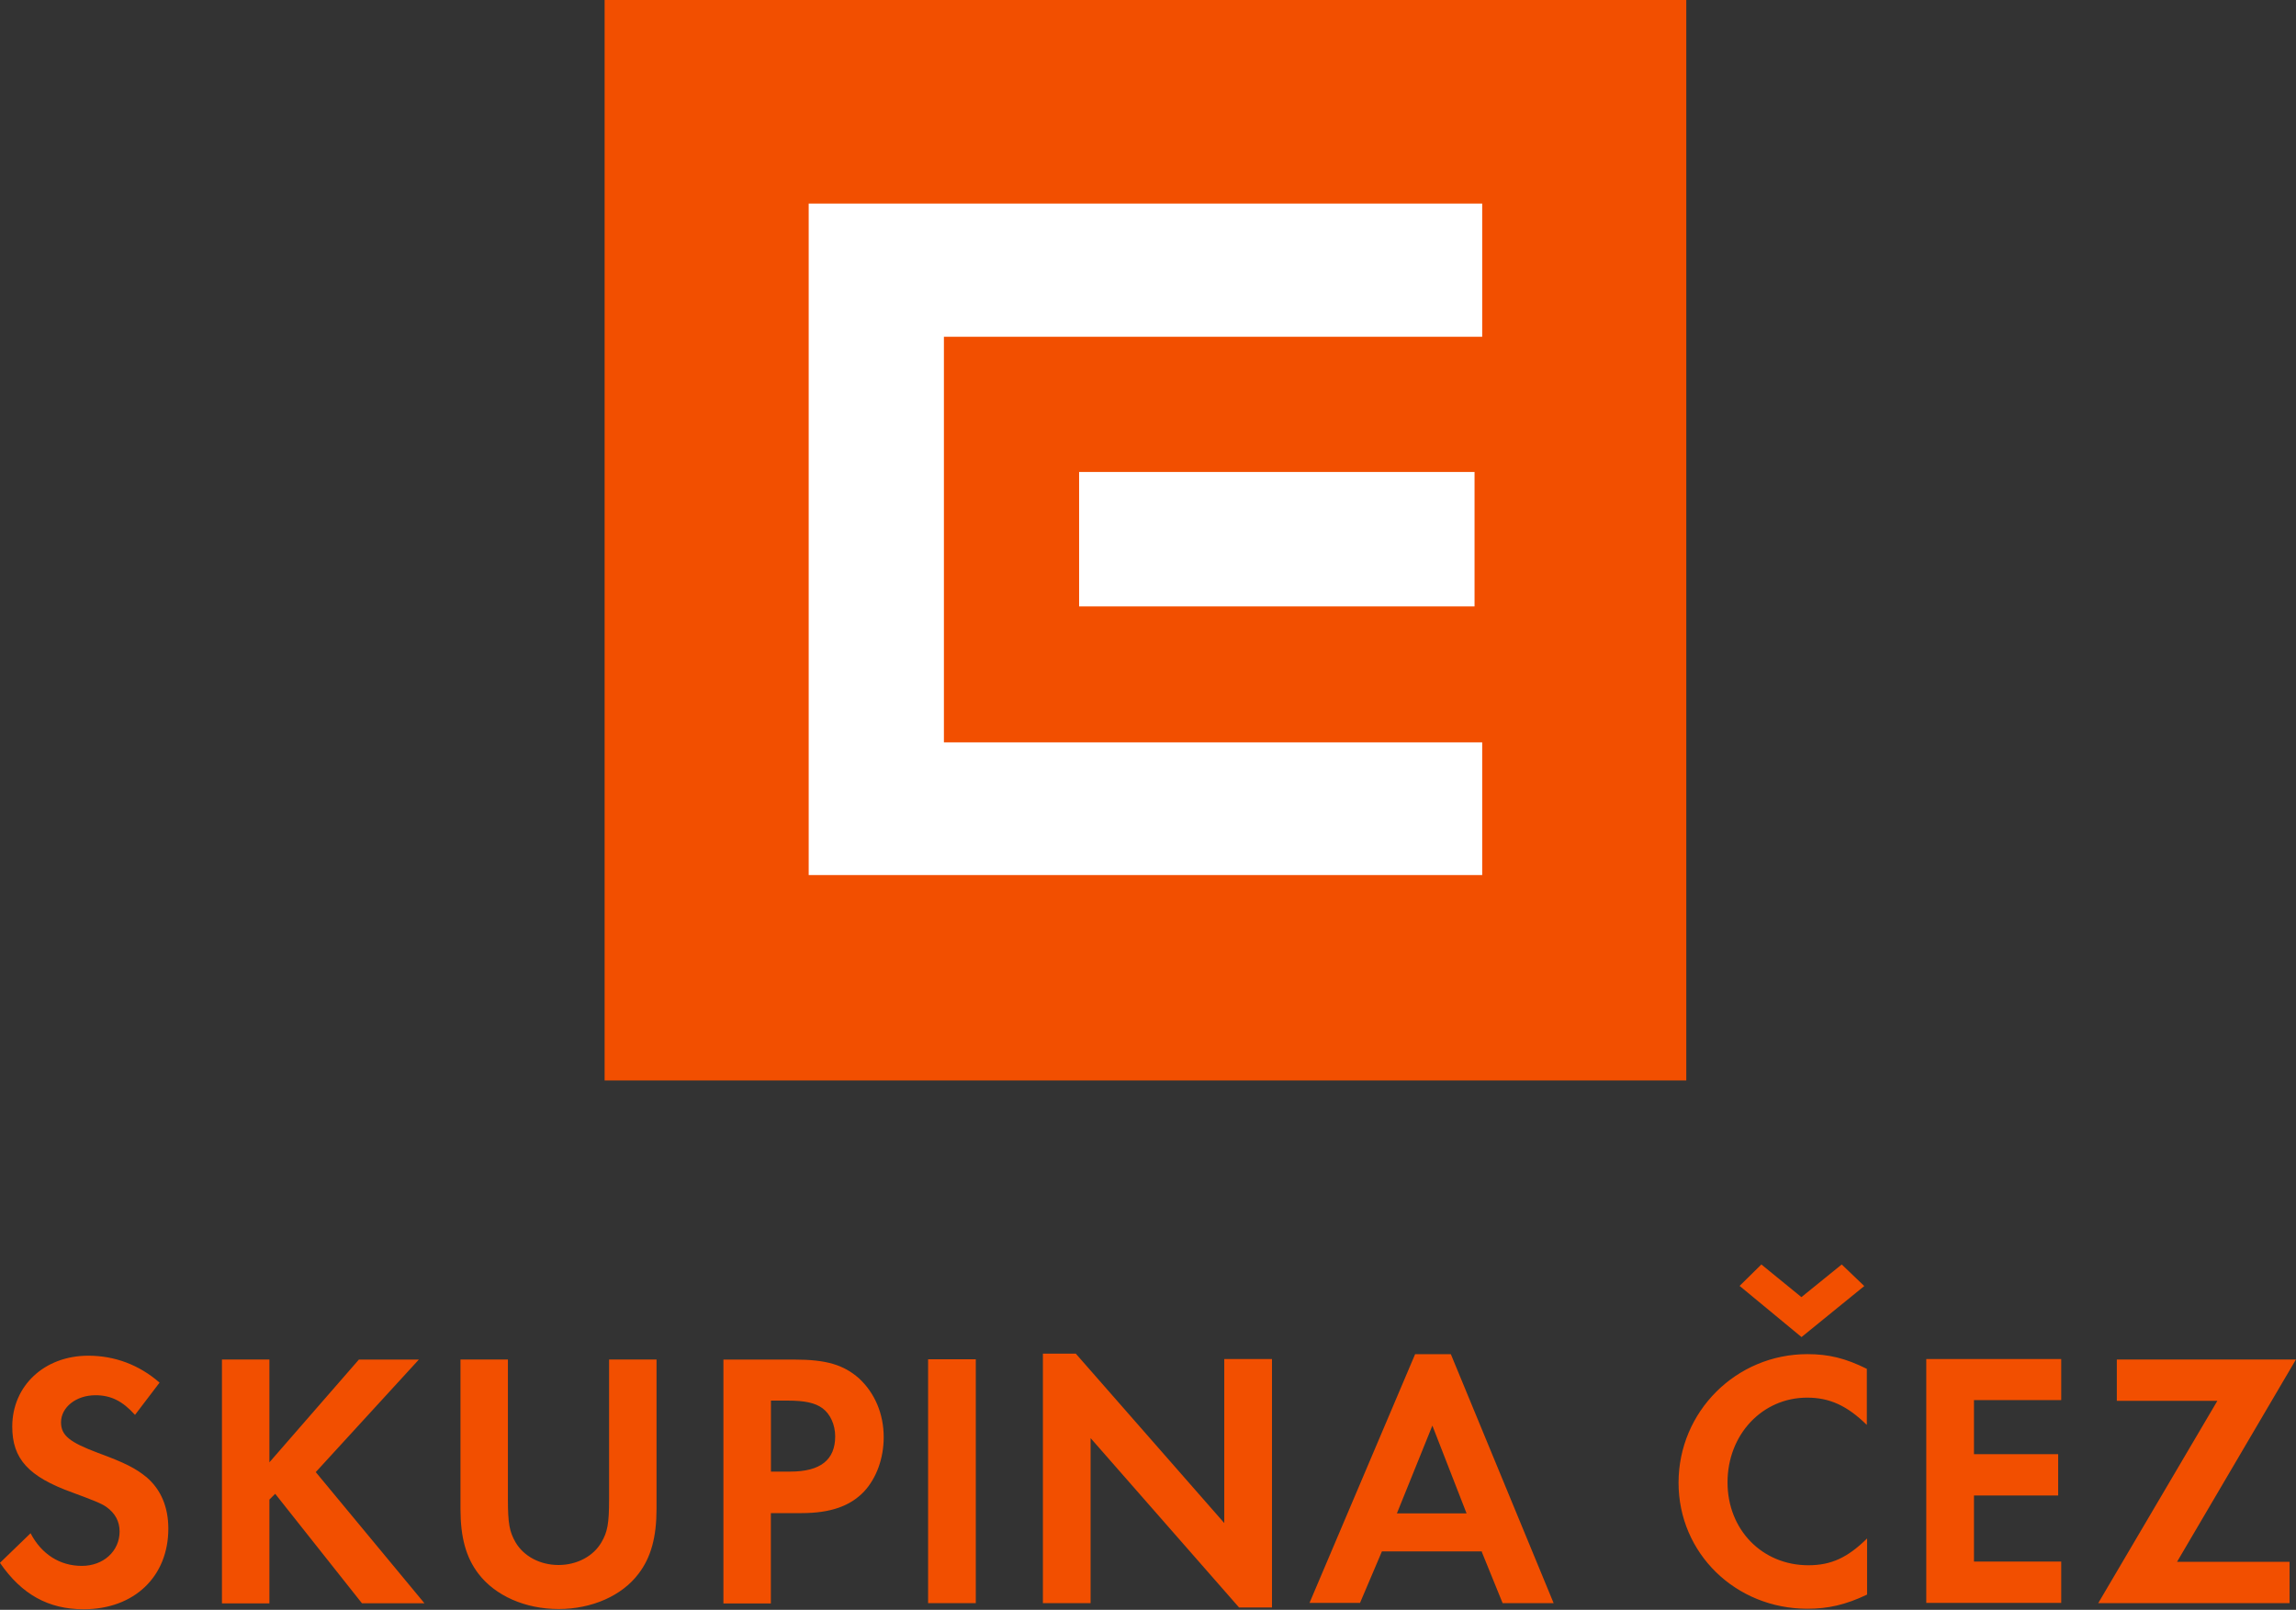 <svg width="900px" height="631px" version="1.1" viewBox="0 0 900 631" xmlns="http://www.w3.org/2000/svg"><rect x="0" y="0" width="900" height="631" fill="#333333" stroke="none"/><rect x="237" y="-.49" width="424" height="424" fill="#F24F00"/><polygon points="317 343 581 343 581 291 370 291 370 132 581 132 581 79.8 317 79.8" fill="#fff"/><rect x="423" y="185" width="155" height="52.7" fill="#fff"/><path d="m62.6 542c-8.08-7.07-17.7-10.6-28-10.6-17.2 0-29.8 11.8-29.8 27.8 0 12.6 6.31 19.6 23.5 25.8 7.83 2.91 11.5 4.3 13.4 5.69 3.41 2.4 5.18 5.68 5.18 9.6 0 7.7-6.32 13.5-14.8 13.5-8.59 0-15.8-4.55-20.1-12.8l-12 11.6c8.59 12.5 19.1 18.2 32.8 18.2 19.8 0 33.2-12.8 33.2-31.6 0-8.47-2.9-15.3-8.46-20.1-4.29-3.53-8.46-5.68-19.1-9.59-11.1-4.17-14.5-6.82-14.5-12 0-5.81 5.81-10.6 13.5-10.6 6.06 0 10.6 2.27 15.5 7.7l9.59-12.6zm43 31.3v-40.4h-18.6v95.6h18.6v-40.7l2.27-2.27 34 42.9h24.5l-42.6-51.4 40.4-44.1h-23.5l-35.1 40.3zm93.6-40.4h-18.7v58.5c0 11.2 2.15 19.1 7.07 25.5 6.57 8.59 18.3 13.8 31.4 13.8 13 0 24.8-5.18 31.3-13.8 4.93-6.44 7.08-14.4 7.08-25.5v-58.5h-18.6v54.7c0 9.72-.63 12.9-3.03 17-3.16 5.43-9.6 8.84-16.8 8.84s-13.6-3.41-16.8-8.84c-2.4-4.17-3.03-7.33-3.03-17v-54.7zm103 60.2h12c11.4 0 19.1-2.78 24.5-8.46 4.92-5.3 7.7-13.1 7.7-21.3 0-9.22-3.54-17.4-9.73-23.1-6.06-5.3-12.8-7.32-25.3-7.32h-27.8v95.6h18.6v-35.4zm0-16.3v-27.8h6.45c6.82 0 10.9.88 13.8 3.03 3.03 2.27 4.93 6.44 4.93 11 0 9.22-5.81 13.8-17.6 13.8h-7.58zm80.3-44h-18.7v95.6h18.7v-95.6zm26.3 95.6h18.7v-64.7l58.2 66.4h12.9v-97.4h-18.7v64.3l-58.2-66.4h-12.9v97.8zm172-20.2 8.21 20.2h20l-40.3-97.6h-14l-41.4 97.5h19.8l8.59-20.2h39.2v.13zm-5.93-15h-27.3l13.9-34.4 13.4 34.4zm157-56.6c-8.34-4.17-15-5.81-23.4-5.81-27.9 0-50.5 22.5-50.5 50.4 0 27.7 22.4 49.4 50.5 49.4 8.09 0 14.9-1.51 23.4-5.55v-22c-7.58 7.45-14 10.5-23 10.5-18.1 0-31.7-13.9-31.7-32.5 0-18.7 13.6-33.2 31.2-33.2 8.84 0 15.7 3.16 23.4 10.7v-22h.13zm-49.9-32.5 24.2 20 24.6-20-8.84-8.46-15.8 12.8-15.7-12.8-8.59 8.46zm126 44.8v-16.2h-52.9v95.6h52.9v-16.2h-34.2v-25.9h33v-16.2h-33v-21.2h34.2zm45.4 63.3 46.6-79.3h-70.2v16.2h39.4l-46.7 79.3h75v-16.2h-44.1z" fill="#F24F00"/></svg>